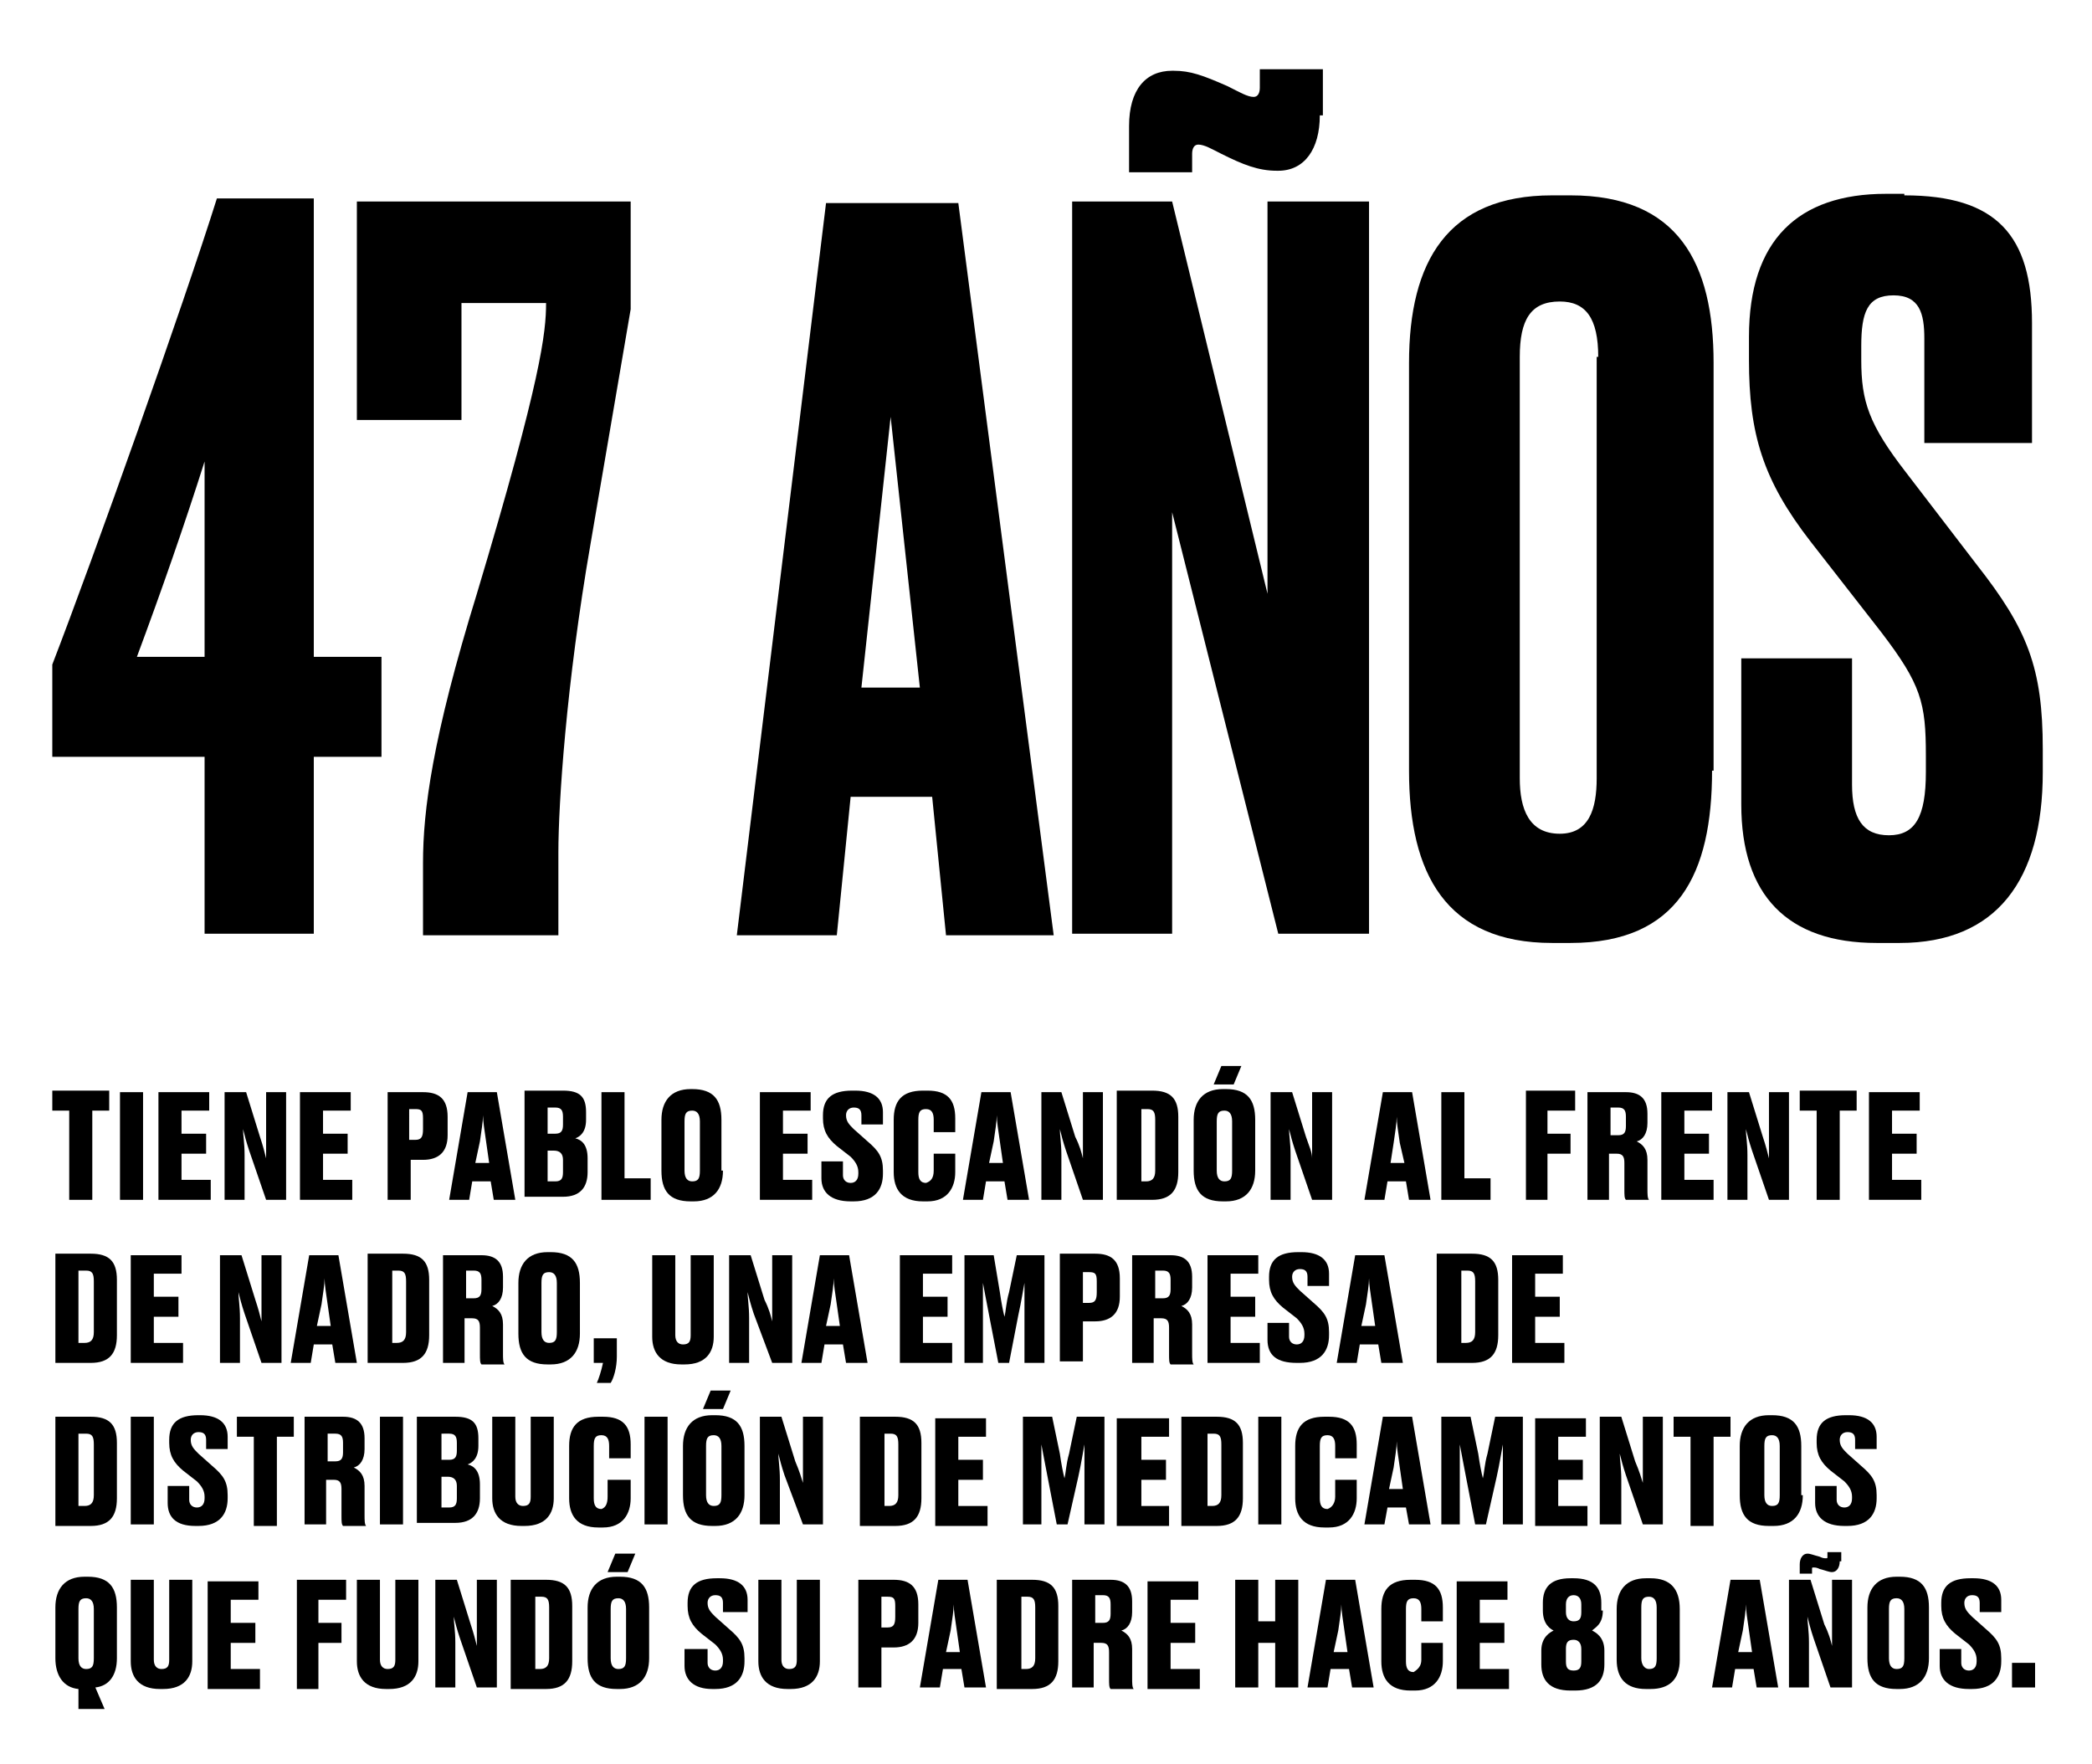<?xml version="1.0" encoding="utf-8"?>
<!-- Generator: Adobe Illustrator 27.9.0, SVG Export Plug-In . SVG Version: 6.00 Build 0)  -->
<svg version="1.1" id="Capa_1" xmlns="http://www.w3.org/2000/svg" xmlns:xlink="http://www.w3.org/1999/xlink" x="0px" y="0px"
	 width="136px" height="114.7px" viewBox="0 0 136 114.7" style="enable-background:new 0 0 136 114.7;" xml:space="preserve">
<g>
	<path d="M14.1,12.9h6.3v29.8h4.4v6.5h-4.4v11.5h-7.1V49.2H3.4v-6C6.1,36.2,11.9,19.9,14.1,12.9z M13.3,30
		c-1.3,4.1-2.8,8.4-4.4,12.7h4.4V30z"/>
	<path d="M41,13.1v7l-2.6,15.2c-1.6,9.2-2.1,17-2.1,20.1v5.4h-8.8v-4.7c0-3.4,0.6-8.1,3.5-17.5c4.2-14,4.5-17,4.5-18.9h-5.5v7.6
		h-6.8V13.1H41z"/>
	<path d="M60.6,51.8h-5.3l-0.9,9h-6.5l5.8-47.6h8.6l6.2,47.6h-7L60.6,51.8z M56,44.7h3.8l-1.9-17.6L56,44.7z"/>
	<path d="M76.2,13.1l6.2,25.5V13.1H89v47.6h-5.9l-6.9-27.4v27.4h-6.5V13.1H76.2z M85.8,7.5c0,2.2-1,3.6-2.7,3.6h-0.1
		c-1.2,0-2.2-0.4-3.6-1.1c-0.6-0.3-1.1-0.6-1.5-0.6c-0.3,0-0.4,0.3-0.4,0.6v1.2h-4.1v-3c0-2.4,1.1-3.6,2.8-3.6h0.1
		c1.1,0,1.9,0.3,3.5,1c0.8,0.4,1.3,0.7,1.7,0.7c0.3,0,0.4-0.3,0.4-0.6V4.5h4.1V7.5z"/>
	<path d="M111.3,50.1c0,6.7-2.2,11.2-9.2,11.2h-1.2c-6.9,0-9.3-4.5-9.3-11.2V23.6c0-6.6,2.5-10.9,9.3-10.9h1.2c7,0,9.3,4.4,9.3,10.9
		V50.1z M103.9,23.2c0-2.5-0.8-3.6-2.5-3.6c-1.9,0-2.6,1.2-2.6,3.6v27.4c0,2,0.6,3.6,2.6,3.6c1.9,0,2.4-1.6,2.4-3.6V23.2z"/>
	<path d="M123.8,12.7c6,0,8.3,2.6,8.3,8.3v7.8h-7v-6.8c0-1.6-0.3-2.8-2-2.8c-1.7,0-2.1,1.1-2.1,3.3v0.9c0,2.7,0.5,4.2,2.9,7.3l4.6,6
		c3.3,4.2,4.3,6.7,4.3,12v1.5c0,7-3,11.1-9.3,11.1H122c-5.8,0-8.8-3.1-8.8-9v-9.5h7.2V51c0,2.2,0.7,3.3,2.4,3.3
		c1.7,0,2.4-1.2,2.4-4.1v-1.1c0-3.4-0.3-4.6-2.9-8l-4.6-5.9c-3.1-4-4-7-4-11.8v-1.5c0-6.3,3.2-9.3,8.9-9.3H123.8z"/>
</g>
<g>
	<path d="M4.5,72.2H3.4v-1.3h3.7v1.3H6V78H4.5V72.2z"/>
	<path d="M9.3,78H7.8v-7h1.5V78z"/>
	<path d="M13.6,70.9v1.3h-1.8v1.5h1.6V75h-1.6v1.7h1.9V78h-3.4v-7H13.6z"/>
	<path d="M17.3,75.3c0-0.4,0-0.8,0-1.7v-2.6h1.3v7h-1.3l-1.1-3.2c-0.2-0.6-0.3-1-0.4-1.4c0,0.4,0.1,0.9,0.1,1.7V78h-1.3v-7h1.4
		l0.9,2.9C17.1,74.5,17.2,74.9,17.3,75.3z"/>
	<path d="M22.8,70.9v1.3h-1.8v1.5h1.6V75h-1.6v1.7h1.9V78h-3.4v-7H22.8z"/>
	<path d="M26.7,75.3V78h-1.5v-7h2.3c1,0,1.6,0.4,1.6,1.6v1.2c0,1.1-0.6,1.6-1.6,1.6H26.7z M26.7,74.1H27c0.4,0,0.5-0.2,0.5-0.7v-0.7
		c0-0.5-0.1-0.6-0.5-0.6h-0.4V74.1z"/>
	<path d="M31.9,76.8h-1.2L30.5,78h-1.3l1.2-7h1.9l1.2,7h-1.4L31.9,76.8z M30.9,75.6h0.9l-0.2-1.4c-0.1-0.7-0.2-1.3-0.2-1.7
		c0,0.4-0.1,1-0.2,1.7L30.9,75.6z"/>
	<path d="M34.2,70.9h2.4c1.1,0,1.5,0.4,1.5,1.4v0.5c0,0.8-0.4,1.1-0.7,1.2c0.4,0.1,0.8,0.4,0.8,1.3v0.9c0,1-0.5,1.6-1.6,1.6h-2.5
		V70.9z M35.6,72v1.7h0.5c0.4,0,0.5-0.2,0.5-0.6v-0.5c0-0.4-0.1-0.6-0.5-0.6H35.6z M35.6,74.8v2h0.5c0.4,0,0.5-0.2,0.5-0.6v-0.8
		c0-0.4-0.2-0.6-0.6-0.6H35.6z"/>
	<path d="M40.6,70.9v5.7h1.7V78h-3.2v-7H40.6z"/>
	<path d="M47,76.1c0,1.2-0.6,2-1.9,2h-0.2c-1.4,0-1.9-0.7-1.9-2v-3.3c0-1.2,0.6-2,1.9-2H45c1.4,0,1.9,0.7,1.9,2V76.1z M45.5,72.9
		c0-0.5-0.2-0.7-0.5-0.7c-0.4,0-0.5,0.2-0.5,0.7v3.2c0,0.5,0.2,0.7,0.5,0.7c0.4,0,0.5-0.2,0.5-0.7V72.9z"/>
	<path d="M52.7,70.9v1.3h-1.8v1.5h1.6V75h-1.6v1.7h1.9V78h-3.4v-7H52.7z"/>
	<path d="M53.4,76.6v-1.1h1.4v0.9c0,0.3,0.2,0.5,0.5,0.5c0.3,0,0.5-0.2,0.5-0.6v-0.1c0-0.4-0.2-0.7-0.5-1l-0.9-0.7
		c-0.6-0.5-0.9-1-0.9-1.8v-0.2c0-1.1,0.6-1.6,1.9-1.6h0.2c1.2,0,1.8,0.5,1.8,1.4v0.8h-1.4v-0.6c0-0.4-0.2-0.5-0.5-0.5
		c-0.3,0-0.5,0.2-0.5,0.5v0c0,0.4,0.2,0.6,0.5,0.9l0.9,0.8c0.7,0.6,1,1,1,1.9v0.2c0,1-0.5,1.8-1.9,1.8h-0.2
		C54,78.1,53.4,77.5,53.4,76.6z"/>
	<path d="M60.7,76.1V75h1.4v1.2c0,1-0.5,1.9-1.8,1.9H60c-1.4,0-1.9-0.8-1.9-1.9v-3.4c0-1.2,0.5-1.9,1.9-1.9h0.3
		c1.3,0,1.8,0.6,1.8,1.8v0.9h-1.4v-0.8c0-0.4-0.1-0.7-0.5-0.7c-0.4,0-0.5,0.2-0.5,0.7v3.4c0,0.4,0.1,0.7,0.5,0.7
		C60.5,76.8,60.7,76.6,60.7,76.1z"/>
	<path d="M65.3,76.8h-1.2L63.9,78h-1.3l1.2-7h1.9l1.2,7h-1.4L65.3,76.8z M64.3,75.6h0.9l-0.2-1.4c-0.1-0.7-0.2-1.3-0.2-1.7
		c0,0.4-0.1,1-0.2,1.7L64.3,75.6z"/>
	<path d="M70.4,75.3c0-0.4,0-0.8,0-1.7v-2.6h1.3v7h-1.3l-1.1-3.2c-0.2-0.6-0.3-1-0.4-1.4c0,0.4,0.1,0.9,0.1,1.7V78h-1.3v-7H69
		l0.9,2.9C70.2,74.5,70.3,74.9,70.4,75.3z"/>
	<path d="M72.6,70.9h2.3c1.2,0,1.7,0.5,1.7,1.7v3.6c0,1.2-0.5,1.8-1.7,1.8h-2.3V70.9z M74.1,76.8h0.4c0.4,0,0.6-0.2,0.6-0.7v-3.3
		c0-0.5-0.1-0.7-0.5-0.7h-0.4V76.8z"/>
	<path d="M81.6,76.1c0,1.2-0.6,2-1.9,2h-0.2c-1.4,0-1.9-0.7-1.9-2v-3.3c0-1.2,0.6-2,1.9-2h0.2c1.4,0,1.9,0.7,1.9,2V76.1z M79.4,69.3
		h1.3l-0.5,1.2h-1.3L79.4,69.3z M80.1,72.9c0-0.5-0.2-0.7-0.5-0.7c-0.4,0-0.5,0.2-0.5,0.7v3.2c0,0.5,0.2,0.7,0.5,0.7
		c0.4,0,0.5-0.2,0.5-0.7V72.9z"/>
	<path d="M85.3,75.3c0-0.4,0-0.8,0-1.7v-2.6h1.3v7h-1.3l-1.1-3.2c-0.2-0.6-0.3-1-0.4-1.4c0,0.4,0.1,0.9,0.1,1.7V78h-1.3v-7H84
		l0.9,2.9C85.1,74.5,85.3,74.9,85.3,75.3z"/>
	<path d="M91.4,76.8h-1.2L90,78h-1.3l1.2-7h1.9l1.2,7h-1.4L91.4,76.8z M90.4,75.6h0.9L91,74.3c-0.1-0.7-0.2-1.3-0.2-1.7
		c0,0.4-0.1,1-0.2,1.7L90.4,75.6z"/>
	<path d="M95.2,70.9v5.7h1.7V78h-3.2v-7H95.2z"/>
	<path d="M99.1,70.9h3.3v1.3h-1.8v1.5h1.5V75h-1.5v3h-1.4V70.9z"/>
	<path d="M104.7,78h-1.5v-7h2.5c0.9,0,1.4,0.4,1.4,1.4V73c0,0.7-0.3,1.1-0.7,1.2c0.4,0.2,0.7,0.5,0.7,1.2v1.9c0,0.3,0,0.6,0.1,0.7v0
		h-1.5c-0.1-0.1-0.1-0.3-0.1-0.7v-1.7c0-0.4-0.1-0.6-0.5-0.6h-0.5V78z M104.7,73.8h0.5c0.4,0,0.5-0.2,0.5-0.6v-0.6
		c0-0.4-0.1-0.6-0.5-0.6h-0.5V73.8z"/>
	<path d="M111.3,70.9v1.3h-1.8v1.5h1.6V75h-1.6v1.7h1.9V78h-3.4v-7H111.3z"/>
	<path d="M115,75.3c0-0.4,0-0.8,0-1.7v-2.6h1.3v7h-1.3l-1.1-3.2c-0.2-0.6-0.3-1-0.4-1.4c0,0.4,0.1,0.9,0.1,1.7V78h-1.3v-7h1.4
		l0.9,2.9C114.8,74.5,114.9,74.9,115,75.3z"/>
	<path d="M118.1,72.2H117v-1.3h3.7v1.3h-1.1V78h-1.5V72.2z"/>
	<path d="M124.8,70.9v1.3h-1.8v1.5h1.6V75h-1.6v1.7h1.9V78h-3.4v-7H124.8z"/>
</g>
<g>
	<path d="M3.6,81.5h2.3c1.2,0,1.7,0.5,1.7,1.7v3.6c0,1.2-0.5,1.8-1.7,1.8H3.6V81.5z M5.1,87.3h0.4c0.4,0,0.6-0.2,0.6-0.7v-3.3
		c0-0.5-0.1-0.7-0.5-0.7H5.1V87.3z"/>
	<path d="M11.8,81.5v1.3H10v1.5h1.6v1.3H10v1.7h1.9v1.3H8.5v-7H11.8z"/>
	<path d="M17,85.9c0-0.4,0-0.8,0-1.7v-2.6h1.3v7H17l-1.1-3.2c-0.2-0.6-0.3-1-0.4-1.4c0,0.4,0.1,0.9,0.1,1.7v2.9h-1.3v-7h1.4l0.9,2.9
		C16.8,85.1,16.9,85.5,17,85.9z"/>
	<path d="M21.6,87.4h-1.2l-0.2,1.2h-1.3l1.2-7H22l1.2,7h-1.4L21.6,87.4z M20.6,86.2h0.9l-0.2-1.4c-0.1-0.7-0.2-1.3-0.2-1.7
		c0,0.4-0.1,1-0.2,1.7L20.6,86.2z"/>
	<path d="M23.9,81.5h2.3c1.2,0,1.7,0.5,1.7,1.7v3.6c0,1.2-0.5,1.8-1.7,1.8h-2.3V81.5z M25.4,87.3h0.4c0.4,0,0.6-0.2,0.6-0.7v-3.3
		c0-0.5-0.1-0.7-0.5-0.7h-0.4V87.3z"/>
	<path d="M30.3,88.6h-1.5v-7h2.5c0.9,0,1.4,0.4,1.4,1.4v0.7c0,0.7-0.3,1.1-0.7,1.2c0.4,0.2,0.7,0.5,0.7,1.2v1.9c0,0.3,0,0.6,0.1,0.7
		v0h-1.5c-0.1-0.1-0.1-0.3-0.1-0.7v-1.7c0-0.4-0.1-0.6-0.5-0.6h-0.5V88.6z M30.3,84.4h0.5c0.4,0,0.5-0.2,0.5-0.6v-0.6
		c0-0.4-0.1-0.6-0.5-0.6h-0.5V84.4z"/>
	<path d="M37.7,86.7c0,1.2-0.6,2-1.9,2h-0.2c-1.4,0-1.9-0.7-1.9-2v-3.3c0-1.2,0.6-2,1.9-2h0.2c1.4,0,1.9,0.7,1.9,2V86.7z M36.2,83.4
		c0-0.5-0.2-0.7-0.5-0.7c-0.4,0-0.5,0.2-0.5,0.7v3.2c0,0.5,0.2,0.7,0.5,0.7c0.4,0,0.5-0.2,0.5-0.7V83.4z"/>
	<path d="M38.8,89.9c0.1-0.2,0.3-0.8,0.4-1.3h-0.6V87h1.5v1.2c0,0.7-0.2,1.4-0.4,1.7H38.8z"/>
	<path d="M44.3,88.7c-1.4,0-1.9-0.8-1.9-1.8v-5.3h1.5v5.2c0,0.4,0.2,0.6,0.5,0.6c0.4,0,0.5-0.2,0.5-0.6v-5.2h1.5v5.3
		c0,1-0.5,1.8-1.9,1.8H44.3z"/>
	<path d="M50.2,85.9c0-0.4,0-0.8,0-1.7v-2.6h1.3v7h-1.3L49,85.4c-0.2-0.6-0.3-1-0.4-1.4c0,0.4,0.1,0.9,0.1,1.7v2.9h-1.3v-7h1.4
		l0.9,2.9C50,85.1,50.1,85.5,50.2,85.9z"/>
	<path d="M54.8,87.4h-1.2l-0.2,1.2h-1.3l1.2-7h1.9l1.2,7H55L54.8,87.4z M53.7,86.2h0.9l-0.2-1.4c-0.1-0.7-0.2-1.3-0.2-1.7
		c0,0.4-0.1,1-0.2,1.7L53.7,86.2z"/>
	<path d="M61.9,81.5v1.3H60v1.5h1.6v1.3H60v1.7h1.9v1.3h-3.4v-7H61.9z"/>
	<path d="M65.6,88.6h-0.7l-0.6-3.1c-0.2-1-0.3-1.6-0.4-2.1c0,0.7,0,1.4,0,2.3v2.9h-1.2v-7h1.9L65,84c0.1,0.7,0.2,1.2,0.3,1.6
		c0.1-0.4,0.1-0.9,0.3-1.6l0.5-2.4h1.8v7h-1.3v-2.9c0-1,0-1.6,0-2.3c-0.1,0.5-0.2,1.2-0.4,2.1L65.6,88.6z"/>
	<path d="M70.4,85.8v2.7h-1.5v-7h2.3c1,0,1.6,0.4,1.6,1.6v1.2c0,1.1-0.6,1.6-1.6,1.6H70.4z M70.4,84.7h0.4c0.4,0,0.5-0.2,0.5-0.7
		v-0.7c0-0.5-0.1-0.6-0.5-0.6h-0.4V84.7z"/>
	<path d="M75.1,88.6h-1.5v-7h2.5c0.9,0,1.4,0.4,1.4,1.4v0.7c0,0.7-0.3,1.1-0.7,1.2c0.4,0.2,0.7,0.5,0.7,1.2v1.9c0,0.3,0,0.6,0.1,0.7
		v0h-1.5c-0.1-0.1-0.1-0.3-0.1-0.7v-1.7c0-0.4-0.1-0.6-0.5-0.6h-0.5V88.6z M75.1,84.4h0.5c0.4,0,0.5-0.2,0.5-0.6v-0.6
		c0-0.4-0.1-0.6-0.5-0.6h-0.5V84.4z"/>
	<path d="M81.8,81.5v1.3h-1.8v1.5h1.6v1.3h-1.6v1.7h1.9v1.3h-3.4v-7H81.8z"/>
	<path d="M82.4,87.1v-1.1h1.4v0.9c0,0.3,0.2,0.5,0.5,0.5c0.3,0,0.5-0.2,0.5-0.6v-0.1c0-0.4-0.2-0.7-0.5-1l-0.9-0.7
		c-0.6-0.5-0.9-1-0.9-1.8v-0.2c0-1.1,0.6-1.6,1.9-1.6h0.2c1.2,0,1.8,0.5,1.8,1.4v0.8h-1.4v-0.6c0-0.4-0.2-0.5-0.5-0.5
		c-0.3,0-0.5,0.2-0.5,0.5v0c0,0.4,0.2,0.6,0.5,0.9l0.9,0.8c0.7,0.6,1,1,1,1.9v0.2c0,1-0.5,1.8-1.9,1.8h-0.2
		C83,88.6,82.4,88.1,82.4,87.1z"/>
	<path d="M89.6,87.4h-1.2l-0.2,1.2h-1.3l1.2-7h1.9l1.2,7h-1.4L89.6,87.4z M88.5,86.2h0.9l-0.2-1.4c-0.1-0.7-0.2-1.3-0.2-1.7
		c0,0.4-0.1,1-0.2,1.7L88.5,86.2z"/>
	<path d="M93.4,81.5h2.3c1.2,0,1.7,0.5,1.7,1.7v3.6c0,1.2-0.5,1.8-1.7,1.8h-2.3V81.5z M94.9,87.3h0.4c0.4,0,0.6-0.2,0.6-0.7v-3.3
		c0-0.5-0.1-0.7-0.5-0.7h-0.4V87.3z"/>
	<path d="M101.6,81.5v1.3h-1.8v1.5h1.6v1.3h-1.6v1.7h1.9v1.3h-3.4v-7H101.6z"/>
</g>
<g>
	<path d="M3.6,92.1h2.3c1.2,0,1.7,0.5,1.7,1.7v3.6c0,1.2-0.5,1.8-1.7,1.8H3.6V92.1z M5.1,97.9h0.4c0.4,0,0.6-0.2,0.6-0.7v-3.3
		c0-0.5-0.1-0.7-0.5-0.7H5.1V97.9z"/>
	<path d="M10.1,99.1H8.5v-7h1.5V99.1z"/>
	<path d="M10.9,97.7v-1.1h1.4v0.9c0,0.3,0.2,0.5,0.5,0.5c0.3,0,0.5-0.2,0.5-0.6v-0.1c0-0.4-0.2-0.7-0.5-1l-0.9-0.7
		c-0.6-0.5-0.9-1-0.9-1.8v-0.2c0-1.1,0.6-1.6,1.9-1.6H13c1.2,0,1.8,0.5,1.8,1.4v0.8h-1.4v-0.6c0-0.4-0.2-0.5-0.5-0.5
		c-0.3,0-0.5,0.2-0.5,0.5v0c0,0.4,0.2,0.6,0.5,0.9l0.9,0.8c0.7,0.6,1,1,1,1.9v0.2c0,1-0.5,1.8-1.9,1.8h-0.2
		C11.4,99.2,10.9,98.6,10.9,97.7z"/>
	<path d="M16.5,93.4h-1.1v-1.3h3.7v1.3H18v5.8h-1.5V93.4z"/>
	<path d="M21.3,99.1h-1.5v-7h2.5c0.9,0,1.4,0.4,1.4,1.4v0.7c0,0.7-0.3,1.1-0.7,1.2c0.4,0.2,0.7,0.5,0.7,1.2v1.9c0,0.3,0,0.6,0.1,0.7
		v0h-1.5c-0.1-0.1-0.1-0.3-0.1-0.7v-1.7c0-0.4-0.1-0.6-0.5-0.6h-0.5V99.1z M21.3,95h0.5c0.4,0,0.5-0.2,0.5-0.6v-0.6
		c0-0.4-0.1-0.6-0.5-0.6h-0.5V95z"/>
	<path d="M26.2,99.1h-1.5v-7h1.5V99.1z"/>
	<path d="M27.2,92.1h2.4c1.1,0,1.5,0.4,1.5,1.4v0.5c0,0.8-0.4,1.1-0.7,1.2c0.4,0.1,0.8,0.4,0.8,1.3v0.9c0,1-0.5,1.6-1.6,1.6h-2.5
		V92.1z M28.7,93.2v1.7h0.5c0.4,0,0.5-0.2,0.5-0.6v-0.5c0-0.4-0.1-0.6-0.5-0.6H28.7z M28.7,96v2h0.5c0.4,0,0.5-0.2,0.5-0.6v-0.8
		c0-0.4-0.2-0.6-0.6-0.6H28.7z"/>
	<path d="M33.9,99.2c-1.4,0-1.9-0.8-1.9-1.8v-5.3h1.5v5.2c0,0.4,0.2,0.6,0.5,0.6c0.4,0,0.5-0.2,0.5-0.6v-5.2h1.5v5.3
		c0,1-0.5,1.8-1.9,1.8H33.9z"/>
	<path d="M39.5,97.3v-1.1H41v1.2c0,1-0.5,1.9-1.8,1.9h-0.3c-1.4,0-1.9-0.8-1.9-1.9v-3.4c0-1.2,0.5-1.9,1.9-1.9h0.3
		c1.3,0,1.8,0.6,1.8,1.8v0.9h-1.4v-0.8c0-0.4-0.1-0.7-0.5-0.7c-0.4,0-0.5,0.2-0.5,0.7v3.4c0,0.4,0.1,0.7,0.5,0.7
		C39.4,98,39.5,97.7,39.5,97.3z"/>
	<path d="M43.4,99.1h-1.5v-7h1.5V99.1z"/>
	<path d="M48.4,97.2c0,1.2-0.6,2-1.9,2h-0.2c-1.4,0-1.9-0.7-1.9-2V94c0-1.2,0.6-2,1.9-2h0.2c1.4,0,1.9,0.7,1.9,2V97.2z M46.2,90.4
		h1.3L47,91.6h-1.3L46.2,90.4z M46.9,94c0-0.5-0.2-0.7-0.5-0.7c-0.4,0-0.5,0.2-0.5,0.7v3.2c0,0.5,0.2,0.7,0.5,0.7
		c0.4,0,0.5-0.2,0.5-0.7V94z"/>
	<path d="M52.2,96.4c0-0.4,0-0.8,0-1.7v-2.6h1.3v7h-1.3L51,95.9c-0.2-0.6-0.3-1-0.4-1.4c0,0.4,0.1,0.9,0.1,1.7v2.9h-1.3v-7h1.4
		l0.9,2.9C52,95.7,52.1,96.1,52.2,96.4z"/>
	<path d="M55.9,92.1h2.3c1.2,0,1.7,0.5,1.7,1.7v3.6c0,1.2-0.5,1.8-1.7,1.8h-2.3V92.1z M57.4,97.9h0.4c0.4,0,0.6-0.2,0.6-0.7v-3.3
		c0-0.5-0.1-0.7-0.5-0.7h-0.4V97.9z"/>
	<path d="M64.1,92.1v1.3h-1.8v1.5h1.6v1.3h-1.6v1.7h1.9v1.3h-3.4v-7H64.1z"/>
	<path d="M69.4,99.1h-0.7L68.1,96c-0.2-1-0.3-1.6-0.4-2.1c0,0.7,0,1.4,0,2.3v2.9h-1.2v-7h1.9l0.5,2.4c0.1,0.7,0.2,1.2,0.3,1.6
		c0.1-0.4,0.1-0.9,0.3-1.6l0.5-2.4h1.8v7h-1.3v-2.9c0-1,0-1.6,0-2.3c-0.1,0.5-0.2,1.2-0.4,2.1L69.4,99.1z"/>
	<path d="M76,92.1v1.3h-1.8v1.5h1.6v1.3h-1.6v1.7H76v1.3h-3.4v-7H76z"/>
	<path d="M76.8,92.1h2.3c1.2,0,1.7,0.5,1.7,1.7v3.6c0,1.2-0.5,1.8-1.7,1.8h-2.3V92.1z M78.4,97.9h0.4c0.4,0,0.6-0.2,0.6-0.7v-3.3
		c0-0.5-0.1-0.7-0.5-0.7h-0.4V97.9z"/>
	<path d="M83.3,99.1h-1.5v-7h1.5V99.1z"/>
	<path d="M86.8,97.3v-1.1h1.4v1.2c0,1-0.5,1.9-1.8,1.9h-0.3c-1.4,0-1.9-0.8-1.9-1.9v-3.4c0-1.2,0.5-1.9,1.9-1.9h0.3
		c1.3,0,1.8,0.6,1.8,1.8v0.9h-1.4v-0.8c0-0.4-0.1-0.7-0.5-0.7c-0.4,0-0.5,0.2-0.5,0.7v3.4c0,0.4,0.1,0.7,0.5,0.7
		C86.6,98,86.8,97.7,86.8,97.3z"/>
	<path d="M91.4,98h-1.2L90,99.1h-1.3l1.2-7h1.9l1.2,7h-1.4L91.4,98z M90.3,96.8h0.9L91,95.4c-0.1-0.7-0.2-1.3-0.2-1.7
		c0,0.4-0.1,1-0.2,1.7L90.3,96.8z"/>
	<path d="M96.6,99.1h-0.7L95.3,96c-0.2-1-0.3-1.6-0.4-2.1c0,0.7,0,1.4,0,2.3v2.9h-1.2v-7h1.9l0.5,2.4c0.1,0.7,0.2,1.2,0.3,1.6
		c0.1-0.4,0.1-0.9,0.3-1.6l0.5-2.4h1.8v7h-1.3v-2.9c0-1,0-1.6,0-2.3c-0.1,0.5-0.2,1.2-0.4,2.1L96.6,99.1z"/>
	<path d="M103.1,92.1v1.3h-1.8v1.5h1.6v1.3h-1.6v1.7h1.9v1.3h-3.4v-7H103.1z"/>
	<path d="M106.8,96.4c0-0.4,0-0.8,0-1.7v-2.6h1.3v7h-1.3l-1.1-3.2c-0.2-0.6-0.3-1-0.4-1.4c0,0.4,0.1,0.9,0.1,1.7v2.9H104v-7h1.4
		l0.9,2.9C106.6,95.7,106.7,96.1,106.8,96.4z"/>
	<path d="M109.9,93.4h-1.1v-1.3h3.7v1.3h-1.1v5.8h-1.5V93.4z"/>
	<path d="M117.2,97.2c0,1.2-0.6,2-1.9,2H115c-1.4,0-1.9-0.7-1.9-2V94c0-1.2,0.6-2,1.9-2h0.2c1.4,0,1.9,0.7,1.9,2V97.2z M115.7,94
		c0-0.5-0.2-0.7-0.5-0.7c-0.4,0-0.5,0.2-0.5,0.7v3.2c0,0.5,0.2,0.7,0.5,0.7c0.4,0,0.5-0.2,0.5-0.7V94z"/>
	<path d="M118,97.7v-1.1h1.4v0.9c0,0.3,0.2,0.5,0.5,0.5c0.3,0,0.5-0.2,0.5-0.6v-0.1c0-0.4-0.2-0.7-0.5-1l-0.9-0.7
		c-0.6-0.5-0.9-1-0.9-1.8v-0.2c0-1.1,0.6-1.6,1.9-1.6h0.2c1.2,0,1.8,0.5,1.8,1.4v0.8h-1.4v-0.6c0-0.4-0.2-0.5-0.5-0.5
		c-0.3,0-0.5,0.2-0.5,0.5v0c0,0.4,0.2,0.6,0.5,0.9l0.9,0.8c0.7,0.6,1,1,1,1.9v0.2c0,1-0.5,1.8-1.9,1.8h-0.2
		C118.6,99.2,118,98.6,118,97.7z"/>
</g>
<g>
	<path d="M5.1,109.8c-1-0.1-1.5-0.9-1.5-2v-3.3c0-1.2,0.6-2,1.9-2h0.2c1.4,0,1.9,0.7,1.9,2v3.3c0,1.1-0.5,1.8-1.4,1.9l0.6,1.4H5.1
		V109.8z M6.1,104.6c0-0.5-0.2-0.7-0.5-0.7c-0.4,0-0.5,0.2-0.5,0.7v3.2c0,0.5,0.2,0.7,0.5,0.7c0.4,0,0.5-0.2,0.5-0.7V104.6z"/>
	<path d="M10.4,109.8c-1.4,0-1.9-0.8-1.9-1.8v-5.3h1.5v5.2c0,0.4,0.2,0.6,0.5,0.6c0.4,0,0.5-0.2,0.5-0.6v-5.2h1.5v5.3
		c0,1-0.5,1.8-1.9,1.8H10.4z"/>
	<path d="M16.8,102.7v1.3H15v1.5h1.6v1.3H15v1.7h1.9v1.3h-3.4v-7H16.8z"/>
	<path d="M19.2,102.7h3.3v1.3h-1.8v1.5h1.5v1.3h-1.5v3h-1.4V102.7z"/>
	<path d="M25.1,109.8c-1.4,0-1.9-0.8-1.9-1.8v-5.3h1.5v5.2c0,0.4,0.2,0.6,0.5,0.6c0.4,0,0.5-0.2,0.5-0.6v-5.2h1.5v5.3
		c0,1-0.5,1.8-1.9,1.8H25.1z"/>
	<path d="M31,107c0-0.4,0-0.8,0-1.7v-2.6h1.3v7h-1.3l-1.1-3.2c-0.2-0.6-0.3-1-0.4-1.4c0,0.4,0.1,0.9,0.1,1.7v2.9h-1.3v-7h1.4
		l0.9,2.9C30.8,106.2,30.9,106.6,31,107z"/>
	<path d="M33.2,102.7h2.3c1.2,0,1.7,0.5,1.7,1.7v3.6c0,1.2-0.5,1.8-1.7,1.8h-2.3V102.7z M34.7,108.5h0.4c0.4,0,0.6-0.2,0.6-0.7v-3.3
		c0-0.5-0.1-0.7-0.5-0.7h-0.4V108.5z"/>
	<path d="M42.2,107.8c0,1.2-0.6,2-1.9,2h-0.2c-1.4,0-1.9-0.7-1.9-2v-3.3c0-1.2,0.6-2,1.9-2h0.2c1.4,0,1.9,0.7,1.9,2V107.8z M40,101
		h1.3l-0.5,1.2h-1.3L40,101z M40.7,104.6c0-0.5-0.2-0.7-0.5-0.7c-0.4,0-0.5,0.2-0.5,0.7v3.2c0,0.5,0.2,0.7,0.5,0.7
		c0.4,0,0.5-0.2,0.5-0.7V104.6z"/>
	<path d="M44.5,108.3v-1.1H46v0.9c0,0.3,0.2,0.5,0.5,0.5c0.3,0,0.5-0.2,0.5-0.6v-0.1c0-0.4-0.2-0.7-0.5-1l-0.9-0.7
		c-0.6-0.5-0.9-1-0.9-1.8v-0.2c0-1.1,0.6-1.6,1.9-1.6h0.2c1.2,0,1.8,0.5,1.8,1.4v0.8H47v-0.6c0-0.4-0.2-0.5-0.5-0.5
		c-0.3,0-0.5,0.2-0.5,0.5v0c0,0.4,0.2,0.6,0.5,0.9l0.9,0.8c0.7,0.6,1,1,1,1.9v0.2c0,1-0.5,1.8-1.9,1.8h-0.2
		C45.1,109.8,44.5,109.2,44.5,108.3z"/>
	<path d="M51.2,109.8c-1.4,0-1.9-0.8-1.9-1.8v-5.3h1.5v5.2c0,0.4,0.2,0.6,0.5,0.6c0.4,0,0.5-0.2,0.5-0.6v-5.2h1.5v5.3
		c0,1-0.5,1.8-1.9,1.8H51.2z"/>
	<path d="M57.3,107v2.7h-1.5v-7h2.3c1,0,1.6,0.4,1.6,1.6v1.2c0,1.1-0.6,1.6-1.6,1.6H57.3z M57.3,105.8h0.4c0.4,0,0.5-0.2,0.5-0.7
		v-0.7c0-0.5-0.1-0.6-0.5-0.6h-0.4V105.8z"/>
	<path d="M62.5,108.5h-1.2l-0.2,1.2h-1.3l1.2-7h1.9l1.2,7h-1.4L62.5,108.5z M61.5,107.4h0.9l-0.2-1.4c-0.1-0.7-0.2-1.3-0.2-1.7
		c0,0.4-0.1,1-0.2,1.7L61.5,107.4z"/>
	<path d="M64.8,102.7h2.3c1.2,0,1.7,0.5,1.7,1.7v3.6c0,1.2-0.5,1.8-1.7,1.8h-2.3V102.7z M66.3,108.5h0.4c0.4,0,0.6-0.2,0.6-0.7v-3.3
		c0-0.5-0.1-0.7-0.5-0.7h-0.4V108.5z"/>
	<path d="M71.2,109.7h-1.5v-7h2.5c0.9,0,1.4,0.4,1.4,1.4v0.7c0,0.7-0.3,1.1-0.7,1.2c0.4,0.2,0.7,0.5,0.7,1.2v1.9
		c0,0.3,0,0.6,0.1,0.7v0h-1.5c-0.1-0.1-0.1-0.3-0.1-0.7v-1.7c0-0.4-0.1-0.6-0.5-0.6h-0.5V109.7z M71.2,105.5h0.5
		c0.4,0,0.5-0.2,0.5-0.6v-0.6c0-0.4-0.1-0.6-0.5-0.6h-0.5V105.5z"/>
	<path d="M77.9,102.7v1.3h-1.8v1.5h1.6v1.3h-1.6v1.7H78v1.3h-3.4v-7H77.9z"/>
	<path d="M80.3,102.7h1.5v2.7h1.1v-2.7h1.5v7h-1.5v-2.9h-1.1v2.9h-1.5V102.7z"/>
	<path d="M87.7,108.5h-1.2l-0.2,1.2H85l1.2-7h1.9l1.2,7h-1.4L87.7,108.5z M86.7,107.4h0.9l-0.2-1.4c-0.1-0.7-0.2-1.3-0.2-1.7
		c0,0.4-0.1,1-0.2,1.7L86.7,107.4z"/>
	<path d="M92.4,107.9v-1.1h1.4v1.2c0,1-0.5,1.9-1.8,1.9h-0.3c-1.4,0-1.9-0.8-1.9-1.9v-3.4c0-1.2,0.5-1.9,1.9-1.9h0.3
		c1.3,0,1.8,0.6,1.8,1.8v0.9h-1.4v-0.8c0-0.4-0.1-0.7-0.5-0.7c-0.4,0-0.5,0.2-0.5,0.7v3.4c0,0.4,0.1,0.7,0.5,0.7
		C92.2,108.5,92.4,108.3,92.4,107.9z"/>
	<path d="M98,102.7v1.3h-1.8v1.5h1.6v1.3h-1.6v1.7h1.9v1.3h-3.4v-7H98z"/>
	<path d="M104.2,104.7c0,0.9-0.5,1.1-0.7,1.3c0.2,0.1,0.8,0.4,0.8,1.3v0.9c0,1-0.5,1.7-1.9,1.7h-0.3c-1.4,0-1.9-0.7-1.9-1.7v-0.9
		c0-0.9,0.6-1.2,0.8-1.3c-0.2-0.1-0.7-0.4-0.7-1.3v-0.5c0-1,0.5-1.6,1.8-1.6h0.2c1.3,0,1.8,0.6,1.8,1.6V104.7z M102.8,107.2
		c0-0.4-0.2-0.6-0.5-0.6c-0.4,0-0.5,0.2-0.5,0.6v0.8c0,0.4,0.1,0.6,0.5,0.6c0.4,0,0.5-0.2,0.5-0.6V107.2z M102.8,104.3
		c0-0.4-0.2-0.6-0.5-0.6c-0.3,0-0.5,0.2-0.5,0.6v0.5c0,0.4,0.2,0.6,0.5,0.6c0.4,0,0.5-0.2,0.5-0.6V104.3z"/>
	<path d="M109.2,107.9c0,1.3-0.7,1.9-1.9,1.9H107c-1.3,0-1.9-0.7-1.9-1.9v-3.3c0-1.2,0.6-2,1.9-2h0.3c1.3,0,1.9,0.7,1.9,2V107.9z
		 M107.7,104.5c0-0.5-0.2-0.7-0.5-0.7c-0.4,0-0.5,0.2-0.5,0.7v3.3c0,0.4,0.2,0.7,0.5,0.7c0.4,0,0.5-0.2,0.5-0.7V104.5z"/>
	<path d="M114,108.5h-1.2l-0.2,1.2h-1.3l1.2-7h1.9l1.2,7h-1.4L114,108.5z M113,107.4h0.9l-0.2-1.4c-0.1-0.7-0.2-1.3-0.2-1.7
		c0,0.4-0.1,1-0.2,1.7L113,107.4z"/>
	<path d="M119.1,107c0-0.4,0-0.8,0-1.7v-2.6h1.3v7H119l-1.1-3.2c-0.2-0.6-0.3-1-0.4-1.4c0,0.4,0.1,0.9,0.1,1.7v2.9h-1.3v-7h1.4
		l0.9,2.9C118.9,106.2,119,106.6,119.1,107z M119.6,101.5c0,0.4-0.2,0.7-0.5,0.7h0c-0.2,0-0.4-0.1-0.8-0.2c-0.2-0.1-0.3-0.1-0.4-0.1
		c-0.1,0-0.1,0-0.1,0.1v0.3H117v-0.6c0-0.4,0.2-0.7,0.5-0.7h0c0.2,0,0.4,0.1,0.8,0.2c0.2,0.1,0.3,0.1,0.4,0.1c0.1,0,0.1,0,0.1-0.1
		v-0.3h0.9V101.5z"/>
	<path d="M125.4,107.8c0,1.2-0.6,2-1.9,2h-0.2c-1.4,0-1.9-0.7-1.9-2v-3.3c0-1.2,0.6-2,1.9-2h0.2c1.4,0,1.9,0.7,1.9,2V107.8z
		 M123.8,104.6c0-0.5-0.2-0.7-0.5-0.7c-0.4,0-0.5,0.2-0.5,0.7v3.2c0,0.5,0.2,0.7,0.5,0.7c0.4,0,0.5-0.2,0.5-0.7V104.6z"/>
	<path d="M126.1,108.3v-1.1h1.4v0.9c0,0.3,0.2,0.5,0.5,0.5c0.3,0,0.5-0.2,0.5-0.6v-0.1c0-0.4-0.2-0.7-0.5-1l-0.9-0.7
		c-0.6-0.5-0.9-1-0.9-1.8v-0.2c0-1.1,0.6-1.6,1.9-1.6h0.2c1.2,0,1.8,0.5,1.8,1.4v0.8h-1.4v-0.6c0-0.4-0.2-0.5-0.5-0.5
		c-0.3,0-0.5,0.2-0.5,0.5v0c0,0.4,0.2,0.6,0.5,0.9l0.9,0.8c0.7,0.6,1,1,1,1.9v0.2c0,1-0.5,1.8-1.9,1.8H128
		C126.7,109.8,126.1,109.2,126.1,108.3z"/>
	<path d="M132.3,109.7h-1.5v-1.6h1.5V109.7z"/>
</g>
</svg>
